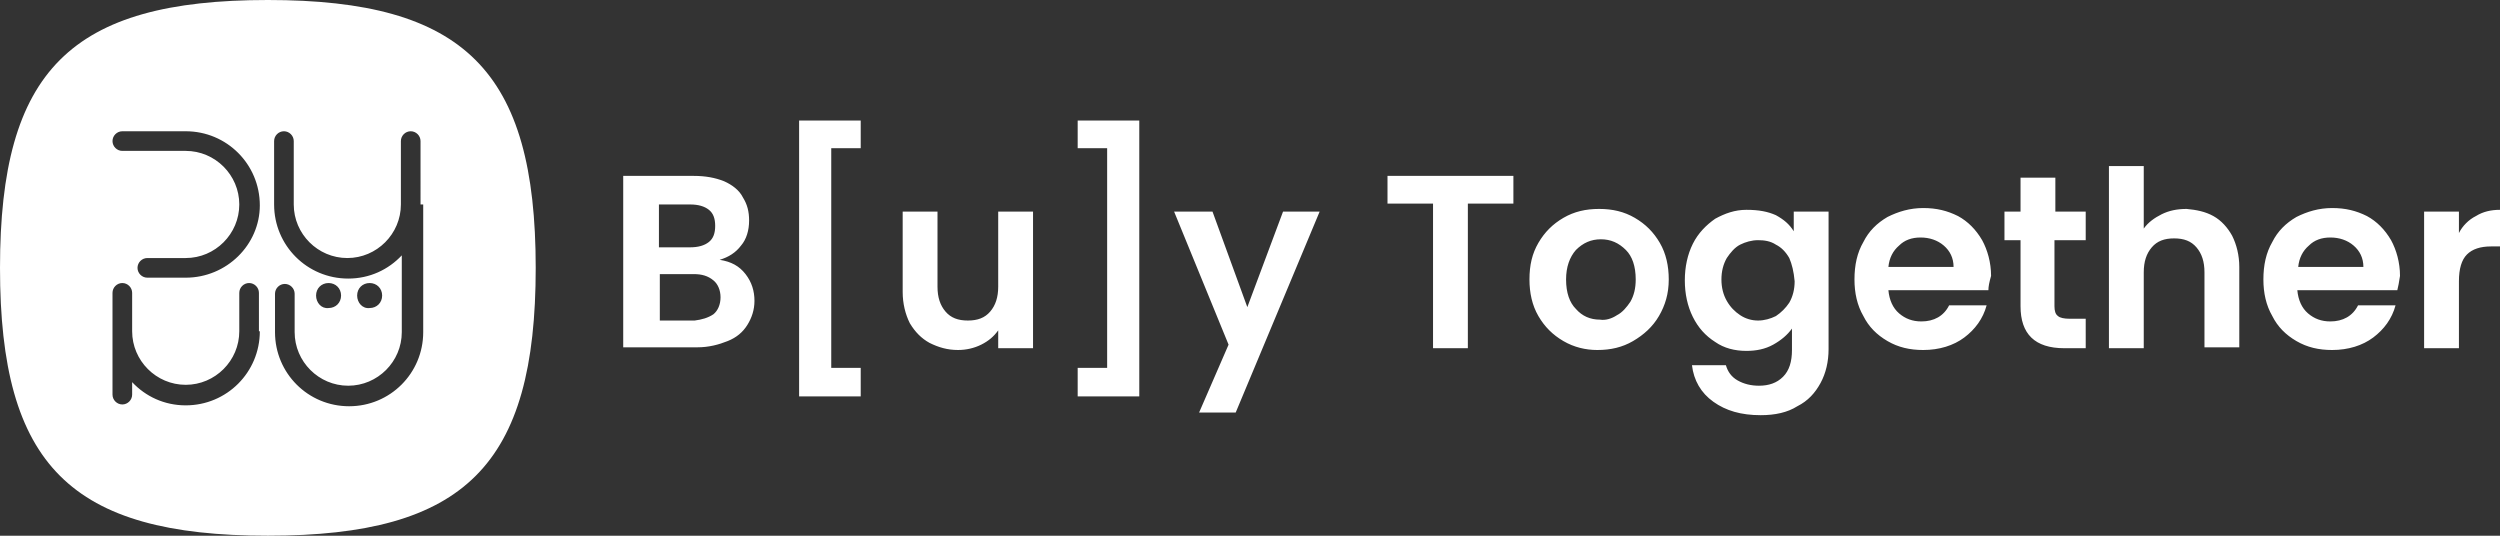 <svg xmlns="http://www.w3.org/2000/svg" xmlns:xlink="http://www.w3.org/1999/xlink" id="&#x5716;&#x5C64;_1" x="0px" y="0px" viewBox="0 0 280 60" style="enable-background:new 0 0 280 60;" xml:space="preserve"><rect x="0" y="0" width="280" height="60" fill="#333333" stroke="none"/><style type="text/css">	.st0{fill:#FFFFFF;}</style><path class="st0" d="M30,0C7.9,0,0,7.9,0,30s7.9,30,30,30s30-7.9,30-30S52,0,30,0z M29.1,37.1c0,4.6-3.7,8.3-8.3,8.3 c-2.4,0-4.5-1-6-2.6v1.4c0,0.6-0.5,1.1-1.1,1.1s-1.1-0.5-1.1-1.1v-7.1v-4.3c0-0.6,0.5-1.1,1.1-1.1s1.1,0.5,1.1,1.1v4.3 c0,3.3,2.7,6,6,6c3.3,0,6-2.7,6-6v-4.3c0-0.6,0.5-1.1,1.1-1.1s1.1,0.5,1.1,1.1V37.1z M20.8,31.1h-4.3c-0.6,0-1.1-0.5-1.1-1.1 s0.5-1.1,1.1-1.1h4.3c3.3,0,6-2.7,6-6c0-3.3-2.7-6-6-6h-7.1c-0.6,0-1.1-0.5-1.1-1.1c0-0.6,0.5-1.1,1.1-1.1h7.1 c4.6,0,8.3,3.7,8.3,8.3C29.1,27.4,25.4,31.1,20.8,31.1z M47.4,22.9v14.3c0,4.6-3.7,8.3-8.3,8.3s-8.3-3.7-8.3-8.3v-4.3 c0-0.6,0.5-1.1,1.1-1.1c0.6,0,1.1,0.5,1.1,1.1v4.3c0,3.3,2.7,6,6,6c3.3,0,6-2.7,6-6v-8.6c-1.5,1.6-3.6,2.6-6,2.6 c-4.6,0-8.3-3.7-8.3-8.3v-7.1c0-0.6,0.5-1.1,1.1-1.1c0.6,0,1.1,0.5,1.1,1.1v7.1c0,3.3,2.7,6,6,6c3.3,0,6-2.7,6-6v-7.1 c0-0.6,0.5-1.1,1.1-1.1c0.6,0,1.1,0.5,1.1,1.1V22.9z M35.4,33.1c0-0.8,0.6-1.4,1.4-1.4c0.8,0,1.4,0.6,1.4,1.4s-0.6,1.4-1.4,1.4 C36,34.6,35.4,33.9,35.4,33.1z M40,33.1c0-0.8,0.6-1.4,1.4-1.4c0.8,0,1.4,0.6,1.4,1.4s-0.6,1.4-1.4,1.4C40.6,34.6,40,33.9,40,33.1z  M83.5,30.7c0.7,0.9,1,1.9,1,3c0,1-0.3,1.9-0.8,2.7c-0.5,0.8-1.2,1.4-2.2,1.8c-1,0.4-2.1,0.7-3.4,0.7h-8.3V19.7h7.9 c1.3,0,2.4,0.2,3.4,0.6c0.9,0.4,1.7,1,2.1,1.8c0.5,0.8,0.7,1.6,0.7,2.6c0,1.1-0.3,2.1-0.9,2.8c-0.6,0.8-1.4,1.3-2.4,1.6 C81.9,29.3,82.8,29.8,83.5,30.7z M73.8,27.7h3.5c0.9,0,1.6-0.2,2.1-0.6c0.5-0.4,0.7-1,0.7-1.8s-0.2-1.4-0.7-1.8 c-0.5-0.4-1.2-0.6-2.1-0.6h-3.5V27.7z M79.9,35.2c0.5-0.4,0.8-1.1,0.8-1.9c0-0.8-0.3-1.5-0.8-1.9c-0.6-0.5-1.3-0.7-2.2-0.7h-3.8v5.2 h3.9C78.6,35.8,79.3,35.6,79.9,35.2z M96.4,13.5v3.1h-3.3v24.6h3.3v3.2h-6.9V13.5H96.4z M115.7,23.7V39h-3.9V37 c-0.5,0.7-1.1,1.2-1.9,1.6c-0.8,0.4-1.7,0.6-2.6,0.6c-1.2,0-2.2-0.3-3.2-0.8c-0.9-0.5-1.6-1.2-2.2-2.2c-0.5-1-0.8-2.2-0.8-3.5v-9 h3.9v8.4c0,1.2,0.3,2.1,0.9,2.8c0.6,0.7,1.4,1,2.5,1c1.1,0,1.9-0.3,2.5-1c0.6-0.7,0.9-1.6,0.9-2.8v-8.4H115.7z M127.6,44.4h-6.9 v-3.2h3.3V16.6h-3.3v-3.1h6.9V44.4z M147.8,23.7l-9.4,22.5h-4.1l3.3-7.6l-6.1-14.9h4.3l3.9,10.7l4-10.7H147.8z M169.5,19.7v3.1h-5.1 V39h-3.9V22.8h-5.1v-3.1H169.5z M175.1,38.2c-1.2-0.7-2.1-1.6-2.8-2.8c-0.7-1.2-1-2.6-1-4.1c0-1.6,0.3-2.9,1-4.1 c0.7-1.2,1.6-2.1,2.8-2.8c1.2-0.7,2.5-1,4-1c1.5,0,2.8,0.3,4,1c1.2,0.7,2.1,1.6,2.8,2.8c0.7,1.2,1,2.6,1,4.1c0,1.6-0.4,2.9-1.1,4.1 c-0.7,1.2-1.7,2.1-2.9,2.8c-1.2,0.7-2.5,1-4,1C177.6,39.2,176.3,38.9,175.1,38.2z M181.1,35.3c0.6-0.3,1.1-0.9,1.5-1.5 c0.4-0.7,0.6-1.5,0.6-2.5c0-1.5-0.4-2.6-1.1-3.3c-0.8-0.8-1.7-1.2-2.8-1.2s-2,0.4-2.8,1.2c-0.7,0.8-1.1,1.9-1.1,3.3 c0,1.5,0.4,2.6,1.1,3.3c0.7,0.8,1.6,1.2,2.7,1.2C179.8,35.9,180.5,35.7,181.1,35.3z M198.9,24.1c0.9,0.5,1.5,1,2,1.8v-2.2h3.9v15.4 c0,1.4-0.3,2.7-0.9,3.8c-0.6,1.1-1.4,2-2.6,2.6c-1.1,0.7-2.5,1-4.1,1c-2.2,0-3.9-0.5-5.3-1.5c-1.4-1-2.2-2.4-2.4-4.1h3.8 c0.2,0.7,0.6,1.3,1.3,1.7c0.7,0.4,1.5,0.6,2.4,0.6c1.1,0,2-0.3,2.7-1c0.7-0.7,1-1.7,1-3v-2.4c-0.5,0.7-1.2,1.3-2.1,1.8 c-0.9,0.5-1.9,0.7-3,0.7c-1.3,0-2.5-0.3-3.5-1c-1.1-0.7-1.9-1.6-2.5-2.8c-0.6-1.2-0.9-2.6-0.9-4.1c0-1.5,0.3-2.9,0.9-4.1 c0.6-1.2,1.5-2.1,2.5-2.8c1.1-0.6,2.2-1,3.5-1C197,23.5,198,23.7,198.9,24.1z M200.4,28.9c-0.4-0.7-0.9-1.2-1.5-1.5 c-0.6-0.4-1.3-0.5-2-0.5s-1.4,0.2-2,0.5c-0.6,0.3-1.1,0.9-1.5,1.5c-0.4,0.7-0.6,1.5-0.6,2.4c0,0.9,0.2,1.7,0.6,2.4 c0.4,0.7,0.9,1.2,1.5,1.6c0.6,0.4,1.3,0.6,2,0.6c0.7,0,1.4-0.2,2-0.5c0.6-0.4,1.1-0.9,1.5-1.5c0.4-0.7,0.6-1.5,0.6-2.4 C200.9,30.4,200.7,29.6,200.4,28.9z M222.7,32.5h-11.2c0.1,1.1,0.5,2,1.2,2.6c0.7,0.6,1.5,0.9,2.5,0.9c1.4,0,2.5-0.6,3.1-1.8h4.2 c-0.4,1.5-1.3,2.7-2.5,3.6c-1.2,0.9-2.8,1.4-4.6,1.4c-1.5,0-2.8-0.3-4-1c-1.2-0.7-2.1-1.6-2.7-2.8c-0.7-1.2-1-2.6-1-4.1 c0-1.6,0.3-3,1-4.2c0.6-1.2,1.5-2.1,2.7-2.8c1.2-0.6,2.5-1,4-1c1.5,0,2.7,0.3,3.9,0.9c1.1,0.6,2,1.5,2.7,2.7c0.6,1.1,1,2.5,1,4 C222.8,31.6,222.7,32.1,222.7,32.5z M218.8,29.9c0-1-0.4-1.8-1.1-2.4c-0.7-0.6-1.6-0.9-2.6-0.9c-1,0-1.8,0.3-2.4,0.9 c-0.7,0.6-1.1,1.4-1.2,2.4H218.8z M230.1,26.9v7.4c0,0.5,0.1,0.9,0.4,1.1c0.2,0.2,0.7,0.3,1.3,0.3h1.8V39h-2.4 c-3.3,0-4.9-1.6-4.9-4.7v-7.4h-1.8v-3.2h1.8v-3.8h3.9v3.8h3.4v3.2H230.1z M247.9,24.2c0.9,0.5,1.6,1.3,2.1,2.2 c0.5,1,0.8,2.2,0.8,3.5v9h-3.9v-8.4c0-1.2-0.3-2.1-0.9-2.8c-0.6-0.7-1.4-1-2.5-1c-1.1,0-1.9,0.3-2.5,1c-0.6,0.7-0.9,1.6-0.9,2.8V39 h-3.9V18.6h3.9v7c0.5-0.7,1.2-1.2,2-1.6c0.8-0.4,1.7-0.6,2.8-0.6C246,23.5,247,23.7,247.9,24.2z M268.5,32.5h-11.2 c0.1,1.1,0.5,2,1.2,2.6c0.7,0.6,1.5,0.9,2.5,0.9c1.4,0,2.5-0.6,3.1-1.8h4.2c-0.4,1.5-1.3,2.7-2.5,3.6c-1.2,0.9-2.8,1.4-4.6,1.4 c-1.5,0-2.8-0.3-4-1c-1.2-0.7-2.1-1.6-2.7-2.8c-0.7-1.2-1-2.6-1-4.1c0-1.6,0.3-3,1-4.2c0.6-1.2,1.5-2.1,2.7-2.8c1.2-0.6,2.5-1,4-1 c1.5,0,2.7,0.3,3.9,0.9c1.1,0.6,2,1.5,2.7,2.7c0.6,1.1,1,2.5,1,4C268.7,31.6,268.6,32.1,268.5,32.5z M264.7,29.9 c0-1-0.4-1.8-1.1-2.4c-0.7-0.6-1.6-0.9-2.6-0.9c-1,0-1.8,0.3-2.4,0.9c-0.7,0.6-1.1,1.4-1.2,2.4H264.7z M277.3,24.2 c0.8-0.5,1.7-0.7,2.7-0.7v4.1h-1c-1.2,0-2.1,0.3-2.7,0.9c-0.6,0.6-0.9,1.6-0.9,3V39h-3.9V23.7h3.9v2.4 C275.8,25.3,276.5,24.6,277.3,24.2z"></path></svg>